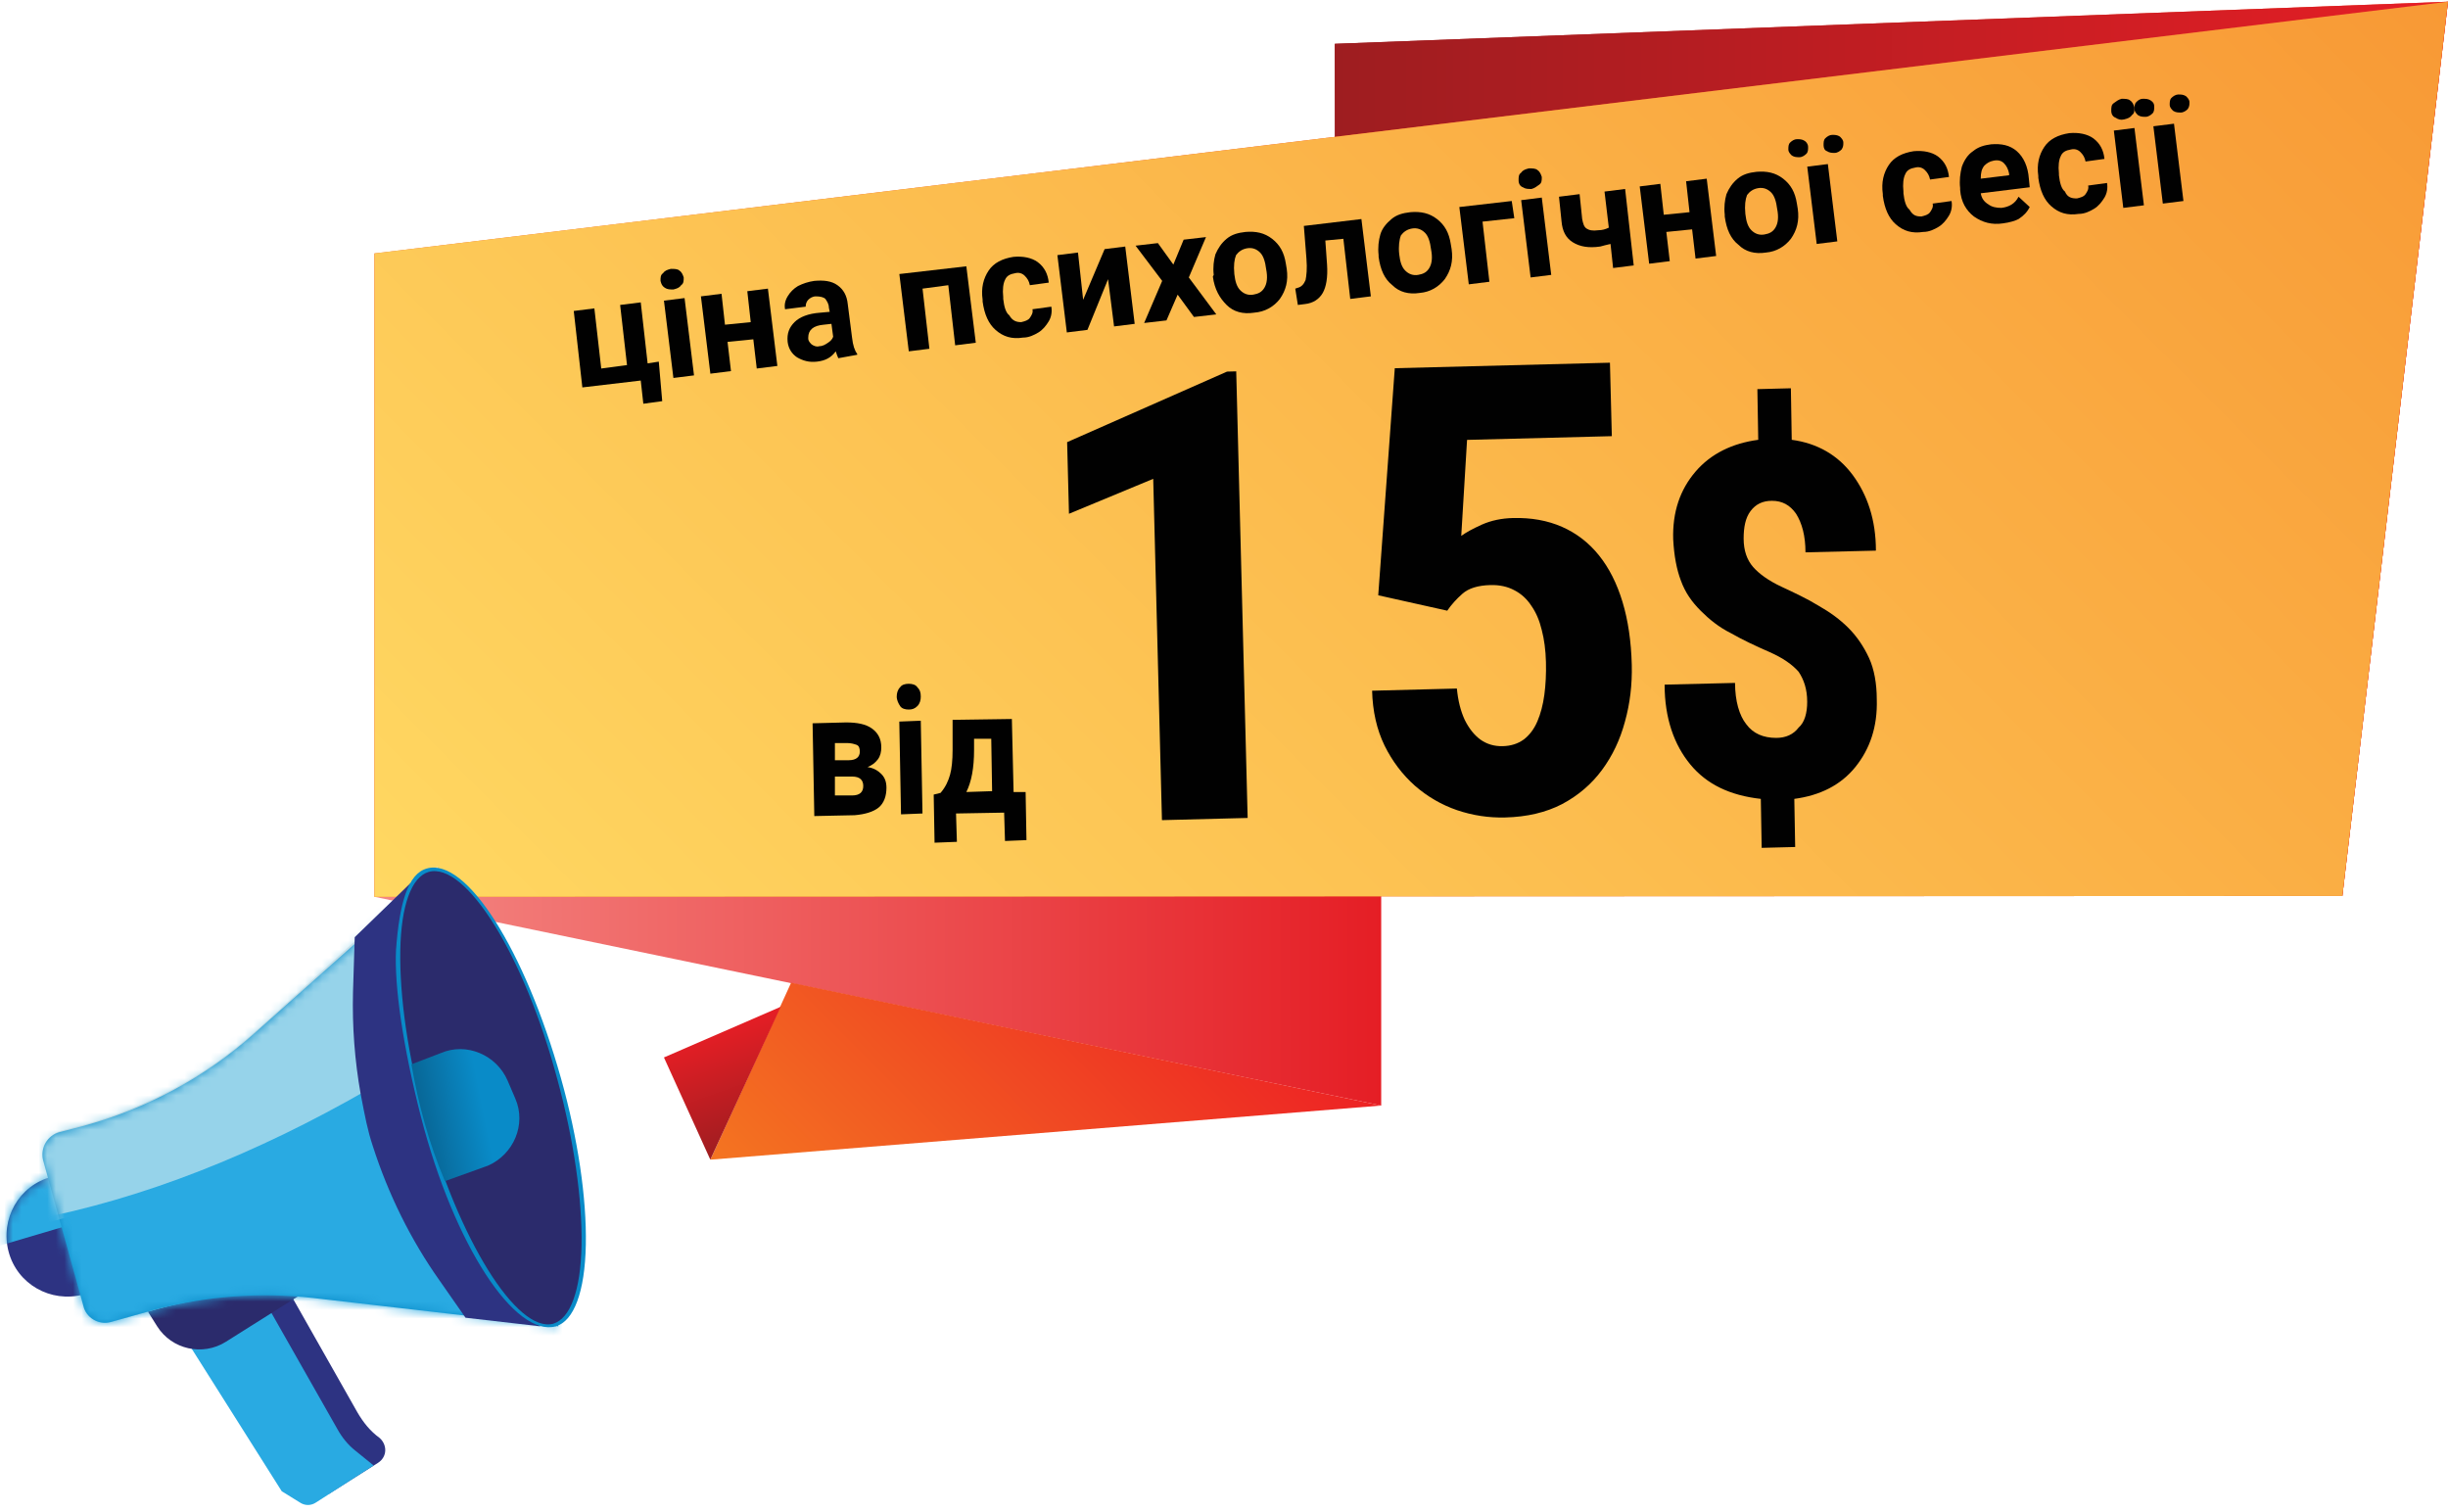 <svg width="285" height="176" viewBox="0 0 285 176" fill="none" xmlns="http://www.w3.org/2000/svg">
<g clip-path="url(#clip0_661_241)">
<path d="M71.5 34.5L97.6 37V42.1L71.5 34.5Z" fill="url(#paint0_linear_661_241)"/>
<path d="M284.998 0.2L155.398 5.1L155.498 80L272.698 104.3" fill="url(#paint1_linear_661_241)"/>
<path d="M284.998 0.2L155.398 5.1L155.498 80L272.698 104.3L284.998 0.2Z" fill="url(#paint2_linear_661_241)"/>
<path d="M43.602 104.4L160.802 128.7V53.8L43.602 29.5V104.4Z" fill="url(#paint3_linear_661_241)"/>
<path d="M43.602 104.4L272.702 104.3L285.002 0.2L43.602 29.5V104.4Z" fill="url(#paint4_linear_661_241)"/>
<path d="M43.602 104.4L272.702 104.3L285.002 0.2L43.602 29.5V104.4Z" fill="url(#paint5_linear_661_241)"/>
<path d="M92.103 114.4L160.803 128.7L82.703 135L92.103 114.4Z" fill="url(#paint6_linear_661_241)"/>
<path d="M82.697 135L90.897 117.2L77.297 123.1L82.697 135Z" fill="url(#paint7_linear_661_241)"/>
<path d="M94.802 95L94.602 84.2L98.502 84.1C99.802 84.1 100.802 84.3 101.502 84.8C102.202 85.3 102.602 86 102.602 87C102.602 87.5 102.502 88 102.202 88.4C101.902 88.8 101.502 89.1 101.002 89.3C101.702 89.4 102.202 89.7 102.602 90.1C103.002 90.5 103.202 91 103.202 91.7C103.202 92.7 102.902 93.5 102.302 94C101.702 94.5 100.702 94.8 99.502 94.9L94.802 95ZM97.202 88.5H98.802C99.702 88.5 100.102 88.1 100.102 87.5C100.102 87.1 100.002 86.8 99.702 86.7C99.402 86.6 99.102 86.5 98.602 86.5H97.202V88.5ZM97.202 90.4V92.6H99.202C100.102 92.6 100.502 92.2 100.502 91.5C100.502 90.8 100.102 90.4 99.202 90.4H97.202Z" fill="#010101"/>
<path d="M104.398 81.1C104.398 80.7 104.498 80.3 104.798 80C104.998 79.7 105.398 79.6 105.798 79.6C106.198 79.6 106.598 79.7 106.798 80C107.098 80.3 107.198 80.6 107.198 81.1C107.198 81.5 107.098 81.9 106.798 82.2C106.498 82.5 106.198 82.6 105.798 82.6C105.398 82.6 104.998 82.5 104.798 82.2C104.598 81.9 104.398 81.5 104.398 81.1ZM107.398 94.7L104.898 94.8L104.698 84L107.198 83.9L107.398 94.7Z" fill="#010101"/>
<path d="M109.503 92.3C110.103 91.6 110.403 90.9 110.603 90.2C110.803 89.5 110.903 88.5 110.903 87.3V83.8L117.803 83.7L118.003 92.2H119.403L119.503 97.8L117.003 97.9L116.903 94.6L111.303 94.7L111.403 98L108.803 98.1L108.703 92.5L109.503 92.3ZM112.503 92.2L115.503 92.1L115.403 86H113.403V87.3C113.403 89.4 113.103 91 112.503 92.2Z" fill="#010101"/>
<path d="M210.397 81.7C210.397 80.2 209.997 79.1 209.397 78.2C208.697 77.4 207.597 76.6 205.997 75.9C204.397 75.2 202.897 74.5 201.497 73.7C200.097 73 198.997 72.1 197.997 71.1C196.997 70.1 196.197 69 195.697 67.6C195.197 66.3 194.897 64.7 194.797 62.8C194.697 59.6 195.597 57 197.397 54.9C199.197 52.8 201.697 51.6 204.697 51.2L204.597 45.3L208.497 45.2L208.597 51.2C211.597 51.6 213.997 53 215.697 55.3C217.397 57.6 218.397 60.5 218.397 64.1L210.197 64.3C210.197 62.4 209.797 60.9 209.097 59.8C208.397 58.8 207.497 58.3 206.297 58.3C205.197 58.3 204.397 58.7 203.797 59.5C203.197 60.3 202.997 61.4 202.997 62.7C202.997 64.1 203.397 65.2 204.097 66C204.797 66.8 205.897 67.6 207.397 68.3C208.897 69 210.397 69.7 211.697 70.5C213.097 71.3 214.197 72.1 215.197 73.1C216.197 74.1 216.997 75.3 217.597 76.6C218.197 77.9 218.497 79.6 218.497 81.4C218.597 84.6 217.697 87.2 215.997 89.3C214.297 91.4 211.897 92.6 208.897 93L208.997 98.6L205.097 98.7L204.997 93C201.397 92.6 198.697 91.3 196.797 89C194.897 86.7 193.797 83.6 193.797 79.7L201.997 79.5C201.997 81.6 202.497 83.3 203.297 84.3C204.097 85.4 205.297 85.9 206.797 85.9C207.897 85.9 208.797 85.5 209.397 84.7C210.097 84.1 210.397 83 210.397 81.7Z" fill="#010101"/>
<path d="M66.797 36.2L69.197 35.9L69.997 42.9L72.997 42.5L72.197 35.5L74.597 35.2L75.397 42.3L76.697 42.1L77.097 46.7L74.897 47L74.597 44.3L67.797 45.1L66.797 36.2Z" fill="#010101"/>
<path d="M76.898 32.7C76.898 32.3 76.898 32 77.198 31.8C77.398 31.5 77.698 31.4 78.098 31.3C78.498 31.3 78.898 31.3 79.098 31.5C79.398 31.7 79.498 32 79.598 32.3C79.598 32.7 79.598 33 79.298 33.2C79.098 33.5 78.798 33.6 78.398 33.7C77.998 33.7 77.698 33.7 77.398 33.5C77.098 33.3 76.998 33.1 76.898 32.7ZM80.798 43.7L78.398 44L77.298 35L79.698 34.7L80.798 43.7Z" fill="#010101"/>
<path d="M90.502 42.6L88.102 42.9L87.702 39.5L84.702 39.8L85.102 43.2L82.702 43.5L81.602 34.5L84.002 34.2L84.402 37.8L87.402 37.5L87.002 33.9L89.402 33.6L90.502 42.6Z" fill="#010101"/>
<path d="M97.597 41.7C97.497 41.5 97.397 41.2 97.297 40.9C96.797 41.6 96.097 42 95.097 42.1C94.197 42.2 93.497 42 92.797 41.6C92.197 41.2 91.797 40.6 91.697 39.8C91.597 38.8 91.897 38.1 92.497 37.5C93.097 36.9 94.097 36.5 95.497 36.4L96.597 36.3L96.497 35.8C96.497 35.4 96.297 35.1 96.097 34.8C95.897 34.6 95.497 34.5 94.997 34.5C94.597 34.5 94.297 34.7 94.097 34.9C93.897 35.1 93.797 35.4 93.797 35.7L91.397 36C91.297 35.5 91.397 35 91.697 34.5C91.997 34 92.397 33.6 92.897 33.3C93.497 33 94.097 32.8 94.797 32.7C95.897 32.6 96.797 32.7 97.497 33.2C98.197 33.7 98.597 34.4 98.697 35.4L99.197 39.3C99.297 40.2 99.497 40.8 99.797 41.2V41.3L97.597 41.7ZM95.397 40.3C95.797 40.3 96.097 40.1 96.397 39.9C96.697 39.7 96.897 39.5 96.997 39.2L96.797 37.7L95.897 37.8C94.697 37.9 94.097 38.4 94.097 39.3V39.4C94.097 39.7 94.297 39.9 94.497 40.1C94.797 40.3 95.097 40.4 95.397 40.3Z" fill="#010101"/>
<path d="M113.603 39.9L111.203 40.2L110.403 33.2L107.403 33.6L108.203 40.6L105.803 40.9L104.703 31.9L112.503 31L113.603 39.9Z" fill="#010101"/>
<path d="M118.898 37.5C119.298 37.4 119.698 37.3 119.898 37C120.098 36.7 120.298 36.4 120.198 36L122.398 35.7C122.498 36.3 122.398 36.9 122.098 37.4C121.798 37.9 121.398 38.4 120.898 38.7C120.398 39 119.798 39.3 119.098 39.3C117.798 39.5 116.798 39.2 115.898 38.4C115.098 37.7 114.598 36.6 114.398 35.1V34.9C114.198 33.5 114.498 32.4 115.098 31.5C115.698 30.6 116.698 30.1 117.998 29.9C119.098 29.8 120.098 30 120.798 30.5C121.598 31.1 121.998 31.9 122.098 32.9L119.898 33.2C119.798 32.7 119.598 32.4 119.298 32.1C118.998 31.8 118.598 31.7 118.198 31.8C117.598 31.9 117.198 32.1 116.998 32.6C116.798 33 116.698 33.7 116.798 34.6V34.8C116.898 35.7 117.098 36.4 117.498 36.7C117.898 37.4 118.398 37.5 118.898 37.5Z" fill="#010101"/>
<path d="M128.602 29L131.002 28.7L132.102 37.7L129.702 38L129.002 32.5L126.602 38.4L124.202 38.7L123.102 29.7L125.502 29.4L126.102 34.9L128.602 29Z" fill="#010101"/>
<path d="M136.603 30.8L137.803 27.9L140.403 27.6L138.403 32.3L141.603 36.6L139.003 36.9L137.103 34.3L135.803 37.3L133.203 37.6L135.303 32.7L132.203 28.6L134.803 28.3L136.603 30.8Z" fill="#010101"/>
<path d="M141.303 32C141.203 31.1 141.303 30.3 141.503 29.6C141.803 28.9 142.203 28.3 142.803 27.8C143.403 27.3 144.103 27.1 145.003 27C146.203 26.9 147.203 27.1 148.103 27.8C149.003 28.5 149.503 29.4 149.703 30.7L149.803 31.3C150.003 32.7 149.703 33.8 149.003 34.8C148.303 35.7 147.303 36.3 146.003 36.4C144.703 36.6 143.603 36.3 142.803 35.5C142.003 34.7 141.403 33.7 141.203 32.2L141.303 32ZM143.703 31.9C143.803 32.8 144.003 33.4 144.403 33.8C144.803 34.2 145.303 34.4 145.903 34.3C146.503 34.2 146.903 34 147.203 33.5C147.503 33 147.603 32.3 147.403 31.3C147.303 30.5 147.103 29.8 146.703 29.4C146.303 29 145.803 28.8 145.203 28.9C144.603 29 144.203 29.3 143.903 29.7C143.703 30.2 143.603 30.9 143.703 31.9Z" fill="#010101"/>
<path d="M143.923 43.23L145.254 95.219L135.276 95.474L134.259 55.743L124.451 59.81L124.237 51.472L142.854 43.258L143.923 43.23ZM168.49 71.091L160.457 69.299L162.383 42.864L187.433 42.223L187.652 50.775L170.798 51.207L170.121 62.384C170.658 61.99 171.455 61.554 172.512 61.075C173.593 60.596 174.799 60.339 176.129 60.305C178.267 60.25 180.178 60.594 181.861 61.335C183.544 62.076 184.974 63.181 186.153 64.648C187.332 66.115 188.245 67.922 188.895 70.069C189.544 72.215 189.904 74.655 189.973 77.386C190.032 79.691 189.768 81.896 189.18 84.003C188.616 86.109 187.725 87.986 186.507 89.634C185.29 91.282 183.743 92.605 181.867 93.604C179.99 94.579 177.781 95.099 175.239 95.164C173.315 95.213 171.442 94.928 169.619 94.309C167.821 93.69 166.192 92.745 164.733 91.475C163.274 90.181 162.093 88.619 161.19 86.788C160.287 84.933 159.804 82.806 159.743 80.407L169.613 80.154C169.744 81.553 170.049 82.77 170.527 83.803C171.028 84.813 171.642 85.581 172.369 86.109C173.119 86.637 173.981 86.888 174.955 86.863C175.905 86.839 176.719 86.58 177.396 86.088C178.072 85.571 178.601 84.868 178.982 83.979C179.363 83.09 179.634 82.061 179.794 80.892C179.954 79.699 180.016 78.426 179.982 77.072C179.946 75.694 179.784 74.45 179.494 73.34C179.228 72.23 178.823 71.29 178.281 70.519C177.761 69.724 177.104 69.123 176.309 68.715C175.514 68.284 174.581 68.082 173.512 68.109C172.063 68.147 170.978 68.483 170.258 69.12C169.56 69.732 168.971 70.389 168.49 71.091Z" fill="#010101"/>
<path d="M158.497 25.5L159.597 34.5L157.197 34.8L156.397 27.8L154.297 28L154.497 30.8C154.597 32.3 154.397 33.4 153.997 34.1C153.597 34.8 152.897 35.3 151.897 35.4L151.097 35.5L150.797 33.6L151.097 33.5C151.497 33.4 151.797 33.1 151.997 32.6C152.097 32.1 152.197 31.3 152.097 30.1L151.797 26.3L158.497 25.5Z" fill="#010101"/>
<path d="M160.5 29.7C160.4 28.8 160.5 28 160.7 27.3C160.9 26.6 161.4 26 162 25.5C162.6 25 163.3 24.8 164.2 24.7C165.4 24.6 166.4 24.8 167.3 25.5C168.2 26.2 168.7 27.1 168.9 28.4L169 29C169.2 30.4 168.9 31.5 168.2 32.5C167.5 33.4 166.5 34 165.3 34.1C164 34.3 162.9 34 162.1 33.2C161.2 32.5 160.7 31.4 160.5 29.9V29.7ZM162.9 29.6C163 30.5 163.2 31.1 163.6 31.5C164 31.9 164.5 32.1 165.1 32C165.7 31.9 166.1 31.7 166.4 31.2C166.7 30.7 166.8 30 166.6 29C166.5 28.2 166.3 27.5 165.9 27.1C165.5 26.7 165 26.5 164.4 26.6C163.8 26.7 163.4 27 163.1 27.4C162.9 27.9 162.8 28.7 162.9 29.6Z" fill="#010101"/>
<path d="M176.298 25.4L172.598 25.8L173.398 32.8L170.998 33.1L169.898 24.1L175.998 23.4L176.298 25.4Z" fill="#010101"/>
<path d="M176.797 21C176.797 20.6 176.797 20.3 177.097 20.1C177.297 19.8 177.597 19.7 177.997 19.6C178.397 19.6 178.797 19.6 178.997 19.8C179.297 20 179.397 20.3 179.497 20.6C179.497 21 179.497 21.3 179.197 21.5C178.897 21.7 178.697 21.9 178.297 22C177.897 22 177.597 22 177.297 21.8C176.997 21.7 176.797 21.4 176.797 21ZM180.597 32L178.197 32.3L177.097 23.3L179.497 23L180.597 32Z" fill="#010101"/>
<path d="M190.2 30.9L187.8 31.2L187.5 28.4C187.1 28.5 186.6 28.6 186.3 28.7C184.9 28.9 183.9 28.7 183.1 28.2C182.3 27.7 181.9 26.9 181.8 25.8L181.5 22.9L183.9 22.6L184.2 25.5C184.3 26 184.4 26.4 184.7 26.6C185 26.8 185.4 26.9 186.1 26.8C186.5 26.8 186.9 26.7 187.3 26.5L186.8 22.3L189.2 22L190.2 30.9Z" fill="#010101"/>
<path d="M199.798 29.8L197.398 30.1L196.998 26.7L193.998 27L194.398 30.4L191.998 30.7L190.898 21.7L193.298 21.4L193.698 25L196.698 24.7L196.298 21.1L198.698 20.8L199.798 29.8Z" fill="#010101"/>
<path d="M200.797 25C200.697 24.1 200.797 23.3 200.997 22.6C201.297 21.9 201.697 21.3 202.297 20.8C202.897 20.3 203.597 20.1 204.497 20C205.697 19.9 206.697 20.1 207.597 20.8C208.497 21.5 208.997 22.4 209.197 23.7L209.297 24.3C209.497 25.7 209.197 26.8 208.497 27.8C207.797 28.7 206.797 29.3 205.597 29.4C204.297 29.6 203.197 29.3 202.397 28.5C201.497 27.8 200.997 26.7 200.797 25.2V25ZM203.197 24.9C203.297 25.8 203.497 26.4 203.897 26.8C204.297 27.2 204.797 27.4 205.397 27.3C205.997 27.2 206.397 27 206.697 26.5C206.997 26 207.097 25.3 206.897 24.3C206.797 23.5 206.597 22.8 206.197 22.4C205.797 22 205.297 21.8 204.697 21.9C204.097 22 203.697 22.3 203.397 22.7C203.197 23.2 203.097 23.9 203.197 24.9Z" fill="#010101"/>
<path d="M210.503 17.1C210.503 17.4 210.503 17.7 210.303 17.9C210.103 18.1 209.803 18.3 209.503 18.3C209.203 18.3 208.903 18.3 208.603 18.1C208.403 17.9 208.203 17.7 208.203 17.4C208.203 17.1 208.203 16.8 208.403 16.6C208.603 16.4 208.903 16.2 209.203 16.2C209.503 16.2 209.803 16.2 210.103 16.4C210.403 16.6 210.503 16.9 210.503 17.1ZM213.903 28.1L211.503 28.4L210.403 19.4L212.803 19.1L213.903 28.1ZM212.303 16.9C212.303 16.6 212.303 16.3 212.503 16.1C212.703 15.9 213.003 15.7 213.303 15.7C213.603 15.7 213.903 15.7 214.203 15.9C214.403 16.1 214.603 16.3 214.603 16.6C214.603 16.9 214.603 17.1 214.403 17.4C214.203 17.6 213.903 17.8 213.603 17.8C213.303 17.8 213.003 17.8 212.703 17.6C212.403 17.5 212.303 17.2 212.303 16.9Z" fill="#010101"/>
<path d="M223.702 25.2C224.102 25.1 224.502 25 224.702 24.7C224.902 24.4 225.102 24.1 225.002 23.7L227.202 23.4C227.302 24 227.202 24.6 226.902 25.1C226.602 25.6 226.202 26.1 225.702 26.4C225.202 26.7 224.602 27 223.902 27C222.602 27.2 221.602 26.9 220.702 26.1C219.902 25.4 219.402 24.3 219.202 22.8V22.6C219.002 21.2 219.302 20.1 219.902 19.2C220.502 18.3 221.502 17.8 222.802 17.6C223.902 17.5 224.902 17.7 225.602 18.2C226.402 18.8 226.802 19.6 226.902 20.6L224.702 20.9C224.602 20.4 224.402 20.1 224.102 19.8C223.802 19.5 223.402 19.4 223.002 19.5C222.402 19.6 222.002 19.8 221.802 20.3C221.602 20.7 221.502 21.4 221.602 22.3V22.5C221.702 23.4 221.902 24.1 222.302 24.4C222.702 25.1 223.102 25.2 223.702 25.2Z" fill="#010101"/>
<path d="M233.203 26C231.903 26.2 230.803 25.9 229.803 25.2C228.903 24.5 228.303 23.5 228.203 22.1V21.9C228.103 21 228.203 20.2 228.403 19.4C228.703 18.6 229.103 18 229.703 17.6C230.303 17.1 231.003 16.9 231.803 16.8C233.003 16.7 234.003 16.9 234.803 17.6C235.603 18.3 236.103 19.4 236.203 20.8L236.303 21.8L230.603 22.5C230.703 23.1 231.003 23.5 231.503 23.8C231.903 24.1 232.403 24.2 233.003 24.2C233.903 24.1 234.603 23.7 235.003 22.9L236.303 24.1C236.003 24.7 235.603 25.1 235.003 25.5C234.603 25.7 234.003 25.9 233.203 26ZM232.103 18.7C231.603 18.8 231.303 19 231.003 19.3C230.703 19.7 230.603 20.1 230.603 20.8L233.903 20.4V20.2C233.803 19.7 233.603 19.3 233.303 19C233.003 18.7 232.603 18.6 232.103 18.7Z" fill="#010101"/>
<path d="M241.804 23.1C242.204 23 242.604 22.9 242.804 22.6C243.004 22.3 243.204 22 243.104 21.6L245.304 21.3C245.404 21.9 245.304 22.5 245.004 23C244.704 23.5 244.304 24 243.804 24.3C243.304 24.6 242.704 24.9 242.004 24.9C240.704 25.1 239.704 24.8 238.804 24C238.004 23.3 237.504 22.2 237.304 20.7V20.5C237.104 19.1 237.404 18 238.004 17.1C238.604 16.2 239.604 15.7 240.904 15.5C242.004 15.4 243.004 15.6 243.704 16.1C244.504 16.7 244.904 17.5 245.004 18.5L242.804 18.8C242.704 18.3 242.504 18 242.204 17.7C241.904 17.4 241.504 17.3 241.104 17.4C240.504 17.5 240.104 17.7 239.904 18.2C239.704 18.6 239.604 19.3 239.704 20.2V20.4C239.804 21.3 240.004 22 240.404 22.3C240.704 23 241.204 23.1 241.804 23.1Z" fill="#010101"/>
<path d="M245.797 12.9C245.797 12.5 245.797 12.2 246.097 12C246.397 11.8 246.597 11.6 246.997 11.5C247.397 11.5 247.797 11.5 247.997 11.7C248.297 11.9 248.397 12.2 248.497 12.5C248.497 12.9 248.497 13.2 248.197 13.4C247.997 13.7 247.697 13.8 247.297 13.9C246.897 14 246.597 13.9 246.297 13.7C245.997 13.6 245.797 13.3 245.797 12.9ZM249.597 23.9L247.197 24.2L246.097 15.2L248.497 14.9L249.597 23.9Z" fill="#010101"/>
<path d="M250.8 12.4C250.8 12.7 250.8 13 250.6 13.2C250.4 13.4 250.1 13.6 249.8 13.6C249.5 13.6 249.2 13.6 248.9 13.4C248.7 13.2 248.5 13 248.5 12.7C248.5 12.4 248.5 12.1 248.7 11.9C248.9 11.7 249.1 11.5 249.5 11.5C249.8 11.5 250.1 11.5 250.4 11.7C250.7 11.9 250.8 12.1 250.8 12.4ZM254.2 23.4L251.8 23.7L250.7 14.7L253.1 14.4L254.2 23.4ZM252.6 12.2C252.6 11.9 252.6 11.6 252.8 11.4C253 11.2 253.3 11 253.6 11C253.9 11 254.2 11 254.5 11.2C254.7 11.4 254.9 11.6 254.9 11.9C254.9 12.2 254.9 12.4 254.7 12.7C254.5 12.9 254.2 13.1 253.9 13.1C253.6 13.1 253.3 13.1 253 12.9C252.8 12.7 252.6 12.5 252.6 12.2Z" fill="#010101"/>
<path d="M19.399 148L9.699 150.7C5.899 151.7 1.999 149.5 0.999 145.7C-0.001 141.9 2.199 138 5.999 137L15.699 134.3L19.399 148Z" fill="#2D3382"/>
<mask id="mask0_661_241" style="mask-type:luminance" maskUnits="userSpaceOnUse" x="0" y="134" width="20" height="17">
<path d="M19.399 148L9.699 150.7C5.899 151.7 1.999 149.5 0.999 145.7C-0.001 141.9 2.199 138 5.999 137L15.699 134.3L19.399 148Z" fill="white"/>
</mask>
<g mask="url(#mask0_661_241)">
<path d="M53.597 129.3C22.397 138.3 -6.303 146.9 -30.503 154L-39.703 118.6L45.097 96.6L53.597 129.3Z" fill="#29AAE2"/>
</g>
<path d="M44 170.3L38.3 173.9L35.3 172L19 146.1L28 140.4L41.6 164.4C42.3 165.6 43.1 166.6 44.2 167.4C45.1 168.2 45.1 169.6 44 170.3Z" fill="#2D3382"/>
<path d="M43.5 170.6L36.8 174.9C36.2 175.3 35.5 175.3 34.9 174.9L32.8 173.6L16.5 147.8L25.5 142.1L39.3 166.4C39.8 167.3 40.5 168.2 41.4 168.9L43.5 170.6Z" fill="#29AAE2"/>
<path d="M38.997 148.2L26.297 156.2C23.597 157.9 19.997 157.1 18.297 154.4L10.297 141.7L27.797 130.6L38.997 148.2Z" fill="#2B2B6C"/>
<path d="M7.198 131.6L9.898 130.9C17.298 128.8 24.198 125.1 29.898 119.9L50.898 100.9L65.598 154L36.898 150.9C30.698 150.2 24.398 150.7 18.298 152.4L13.298 153.8C11.898 154.2 10.398 153.4 9.998 152L5.298 135C4.898 133.5 5.698 132 7.198 131.6Z" fill="#E6E6E6"/>
<path d="M6.9 131.8L9.6 131.1C17 129.1 23.9 125.4 29.6 120.3L50.7 101.5L65 154.4L36.4 151.1C30.2 150.4 23.9 150.9 17.9 152.5L12.9 153.9C11.5 154.3 10 153.4 9.7 152L5 135C4.7 133.6 5.5 132.2 6.9 131.8Z" fill="#098BC8"/>
<mask id="mask1_661_241" style="mask-type:luminance" maskUnits="userSpaceOnUse" x="4" y="101" width="61" height="54">
<path d="M6.9 131.8L9.6 131.1C17 129.1 23.9 125.4 29.6 120.3L50.7 101.5L65 154.4L36.4 151.1C30.2 150.4 23.9 150.9 17.9 152.5L12.9 153.9C11.5 154.3 10 153.4 9.7 152L5 135C4.7 133.6 5.5 132.2 6.9 131.8Z" fill="white"/>
</mask>
<g mask="url(#mask1_661_241)">
<path d="M76.597 122.9L-7.903 146L-16.703 108.2L68.097 86.2L76.597 122.9Z" fill="#96D3EA"/>
</g>
<mask id="mask2_661_241" style="mask-type:luminance" maskUnits="userSpaceOnUse" x="4" y="101" width="61" height="54">
<path d="M6.9 131.8L9.6 131.1C17 129.1 23.9 125.4 29.6 120.3L50.7 101.5L65 154.4L36.4 151.1C30.2 150.4 23.9 150.9 17.9 152.5L12.9 153.9C11.5 154.3 10 153.4 9.7 152L5 135C4.7 133.6 5.5 132.2 6.9 131.8Z" fill="white"/>
</mask>
<g mask="url(#mask2_661_241)">
<path d="M84.203 157.2C53.203 159.3 24.203 164.2 -2.697 172.1L-6.297 143.4C20.203 141.2 46.103 127.5 71.603 106.8L84.203 157.2Z" fill="#29AAE2"/>
</g>
<path d="M47.797 102.8L41.297 109.1L41.097 115.5C40.997 119.5 41.297 123.5 41.997 127.4C42.497 130 42.797 131.6 43.397 133.4C45.197 139 47.797 144.3 51.197 149.1L54.197 153.4L62.897 154.4C62.897 154.4 56.997 148.2 53.397 141.1C50.397 135.3 46.897 118.9 46.897 118.9C46.897 118.9 47.497 108.6 47.797 102.8Z" fill="#2D3382"/>
<path d="M64.533 154.322C68.952 153.101 69.254 140.243 65.208 125.604C61.162 110.964 54.3 100.087 49.881 101.308C45.463 102.529 45.161 115.386 49.207 130.026C53.253 144.666 60.115 155.543 64.533 154.322Z" fill="#2B2B6C"/>
<path d="M64.703 154.4C64.603 154.5 64.603 154.4 64.703 154.4C60.003 155.7 52.903 145.1 49.003 130C46.903 121.8 45.903 114.8 46.103 110.6C46.503 105.1 47.503 101.7 49.703 101.1C54.303 99.8 61.103 110.6 65.303 125.5C67.303 132.6 68.303 139.5 68.203 144.9C68.103 150.4 66.803 153.8 64.703 154.4ZM49.903 101.5C47.903 102.1 46.703 105.4 46.603 110.6C46.503 116 47.503 122.9 49.403 129.9C53.403 144.4 60.203 155.2 64.403 154.1C66.403 153.5 67.603 150.2 67.703 145C67.803 139.6 66.803 132.7 64.903 125.7C61.003 111.1 54.203 100.3 49.903 101.5Z" fill="#098BC8"/>
<path d="M47.898 123.9L51.298 122.6C54.298 121.3 57.798 122.8 59.098 125.8L59.998 127.9C61.298 130.9 59.798 134.4 56.798 135.7L51.798 137.5C49.898 133 48.698 128.5 47.898 123.9Z" fill="url(#paint8_linear_661_241)"/>
</g>
<defs>
<linearGradient id="paint0_linear_661_241" x1="57.562" y1="49.826" x2="214.206" y2="-16.964" gradientUnits="userSpaceOnUse">
<stop stop-color="#FFD862"/>
<stop offset="1" stop-color="#F89935"/>
</linearGradient>
<linearGradient id="paint1_linear_661_241" x1="285.002" y1="52.241" x2="155.462" y2="52.29" gradientUnits="userSpaceOnUse">
<stop stop-color="#F04923"/>
<stop offset="1" stop-color="#9E1D20"/>
</linearGradient>
<linearGradient id="paint2_linear_661_241" x1="285.002" y1="52.241" x2="155.462" y2="52.29" gradientUnits="userSpaceOnUse">
<stop stop-color="#E51E25"/>
<stop offset="1" stop-color="#9E1D20"/>
</linearGradient>
<linearGradient id="paint3_linear_661_241" x1="160.781" y1="79.074" x2="43.61" y2="79.118" gradientUnits="userSpaceOnUse">
<stop stop-color="#E51E25"/>
<stop offset="1" stop-color="#F48783"/>
</linearGradient>
<linearGradient id="paint4_linear_661_241" x1="254.862" y1="-29.909" x2="82.176" y2="142.909" gradientUnits="userSpaceOnUse">
<stop stop-color="#ED2224"/>
<stop offset="1" stop-color="#F47521"/>
</linearGradient>
<linearGradient id="paint5_linear_661_241" x1="254.862" y1="-29.909" x2="82.176" y2="142.909" gradientUnits="userSpaceOnUse">
<stop stop-color="#F89935"/>
<stop offset="1" stop-color="#FFD862"/>
</linearGradient>
<linearGradient id="paint6_linear_661_241" x1="140.066" y1="107.961" x2="97.899" y2="150.16" gradientUnits="userSpaceOnUse">
<stop stop-color="#ED2224"/>
<stop offset="1" stop-color="#F47521"/>
</linearGradient>
<linearGradient id="paint7_linear_661_241" x1="83.942" y1="119.674" x2="88.603" y2="132.832" gradientUnits="userSpaceOnUse">
<stop stop-color="#E51E25"/>
<stop offset="1" stop-color="#9E1D20"/>
</linearGradient>
<linearGradient id="paint8_linear_661_241" x1="56.264" y1="129.114" x2="45.469" y2="131.273" gradientUnits="userSpaceOnUse">
<stop stop-color="#098BC8"/>
<stop offset="1" stop-color="#08547D"/>
</linearGradient>
<clipPath id="clip0_661_241">
<rect width="285" height="176" fill="white"/>
</clipPath>
</defs>
</svg>

